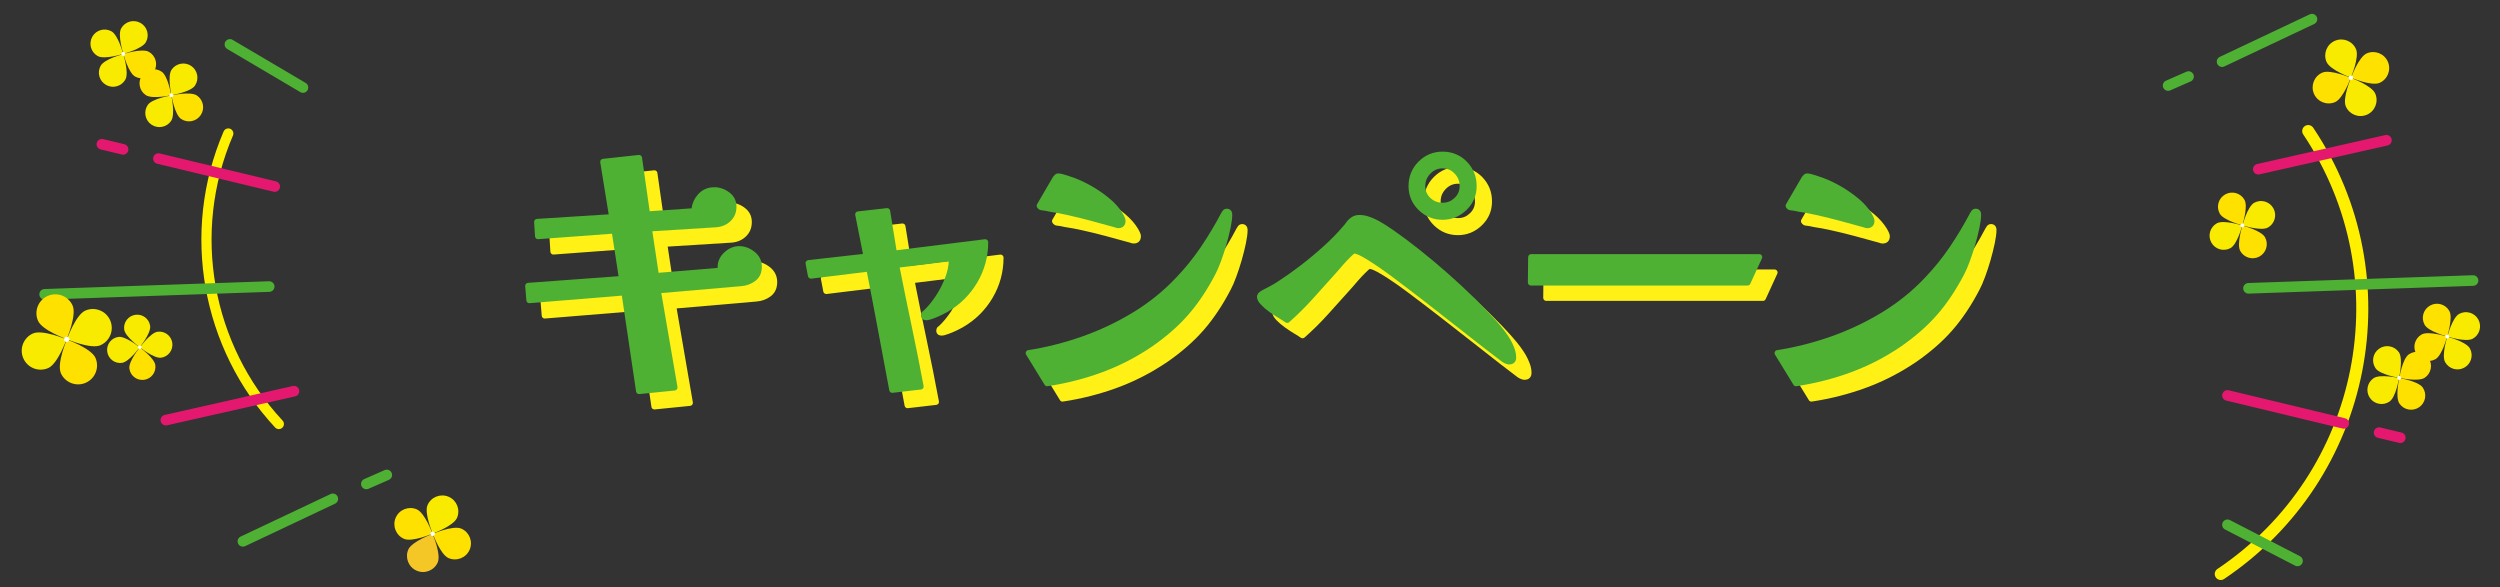 <?xml version="1.0" encoding="UTF-8"?>
<svg id="_レイヤー_2" data-name="レイヤー 2" xmlns="http://www.w3.org/2000/svg" width="783" height="184" xmlns:xlink="http://www.w3.org/1999/xlink" viewBox="0 0 783 184">
  <rect x="0" y="0" width="783" height="184" fill="#333333" stroke="none"/>
  <defs>
    <style>
      .cls-1 {
        fill: #f4c727;
      }

      .cls-2 {
        fill: #fff;
      }

      .cls-3, .cls-4, .cls-5, .cls-6, .cls-7, .cls-8 {
        fill: none;
      }

      .cls-9 {
        fill: #4fb133;
      }

      .cls-10 {
        fill: #f8eb00;
      }

      .cls-11 {
        fill: #fff116;
      }

      .cls-4 {
        stroke-width: 3.32px;
      }

      .cls-4, .cls-5, .cls-6, .cls-7, .cls-8 {
        stroke-linecap: round;
        stroke-linejoin: round;
      }

      .cls-4, .cls-6 {
        stroke: #e51870;
      }

      .cls-12 {
        fill: #ffe100;
      }

      .cls-5 {
        stroke-width: 3.77px;
      }

      .cls-5, .cls-8 {
        stroke: #fff000;
      }

      .cls-6, .cls-7 {
        stroke-width: 3.32px;
      }

      .cls-7 {
        stroke: #4fb133;
      }

      .cls-13 {
        clip-path: url(#clippath);
      }

      .cls-8 {
        stroke-width: 3.19px;
      }
    </style>
    <clipPath id="clippath">
      <rect class="cls-3" width="783" height="184"/>
    </clipPath>
  </defs>
  <g id="_レイヤー_1-2" data-name="レイヤー 1">
    <g class="cls-13">
      <g>
        <g>
          <g>
            <path class="cls-8" d="M87.33,132.8c-22.5-24.18-29.17-59.93-15.83-90.99"/>
            <g>
              <line class="cls-7" x1="84.31" y1="89.75" x2="13.98" y2="92.18"/>
              <line class="cls-6" x1="86.04" y1="58.42" x2="49.62" y2="49.67"/>
              <line class="cls-6" x1="38.55" y1="46.78" x2="31.91" y2="45.18"/>
              <line class="cls-7" x1="94.89" y1="27.41" x2="72.01" y2="13.91"/>
              <line class="cls-7" x1="104.24" y1="156.24" x2="76.08" y2="169.55"/>
              <line class="cls-6" x1="92.08" y1="122.52" x2="51.95" y2="131.58"/>
              <line class="cls-7" x1="114.74" y1="151.57" x2="121.14" y2="148.76"/>
            </g>
            <g>
              <path class="cls-10" d="M143.13,162.21c-1.1,2.55-7.6,4.9-7.6,4.9,0,0-2.73-6.35-1.63-8.9,1.1-2.55,4.06-3.72,6.62-2.62,2.55,1.1,3.72,4.06,2.62,6.62Z"/>
              <path class="cls-12" d="M130.55,159.54c2.55,1.1,4.9,7.6,4.9,7.6,0,0-6.35,2.73-8.9,1.63-2.55-1.1-3.72-4.06-2.62-6.62,1.1-2.55,4.06-3.72,6.62-2.62Z"/>
              <path class="cls-1" d="M127.88,172.12c1.1-2.55,7.6-4.9,7.6-4.9,0,0,2.73,6.35,1.63,8.9-1.1,2.55-4.06,3.72-6.61,2.62-2.55-1.1-3.72-4.06-2.62-6.62Z"/>
              <path class="cls-12" d="M140.47,174.79c-2.55-1.1-4.9-7.6-4.9-7.6,0,0,6.35-2.74,8.9-1.63,2.55,1.1,3.72,4.06,2.62,6.61-1.1,2.55-4.07,3.72-6.62,2.62Z"/>
              <path class="cls-2" d="M136.15,167.44c-.15.36-.57.52-.92.37-.36-.15-.52-.57-.37-.92.15-.36.57-.52.92-.37.36.15.52.57.37.92Z"/>
            </g>
            <g>
              <path class="cls-12" d="M22.76,95.74c1.31,3-1.88,10.48-1.88,10.48,0,0-7.66-2.74-8.97-5.74-1.31-3,.06-6.49,3.05-7.8,3-1.31,6.49.06,7.8,3.05Z"/>
              <path class="cls-10" d="M10.36,104.43c3-1.31,10.48,1.88,10.48,1.88,0,0-2.74,7.66-5.74,8.97-3,1.31-6.49-.06-7.8-3.06-1.31-3,.06-6.49,3.06-7.8Z"/>
              <path class="cls-12" d="M19.05,116.83c-1.31-3,1.88-10.48,1.88-10.48,0,0,7.66,2.74,8.97,5.74,1.31,3-.06,6.49-3.06,7.8-3,1.31-6.49-.06-7.8-3.05Z"/>
              <path class="cls-10" d="M31.45,108.14c-3,1.31-10.48-1.89-10.48-1.89,0,0,2.74-7.66,5.74-8.97,3-1.31,6.49.06,7.8,3.05,1.31,3-.06,6.49-3.06,7.8Z"/>
              <path class="cls-2" d="M21.66,105.95c.18.42,0,.9-.43,1.09-.42.18-.9,0-1.09-.43-.18-.42,0-.91.43-1.09.42-.18.9,0,1.09.42Z"/>
              <path class="cls-10" d="M37.11,105.52c2.25-.3,6.62,3.26,6.62,3.26,0,0-3.29,4.57-5.54,4.87-2.25.3-4.31-1.28-4.61-3.53-.3-2.24,1.28-4.31,3.53-4.6Z"/>
              <path class="cls-12" d="M40.52,115.44c-.3-2.25,3.26-6.62,3.26-6.62,0,0,4.57,3.29,4.87,5.54.3,2.24-1.28,4.3-3.53,4.6-2.25.3-4.31-1.28-4.6-3.53Z"/>
              <path class="cls-10" d="M50.44,112.03c-2.25.3-6.62-3.26-6.62-3.26,0,0,3.29-4.57,5.54-4.87,2.24-.3,4.31,1.28,4.61,3.53.3,2.24-1.28,4.31-3.53,4.61Z"/>
              <path class="cls-10" d="M47.03,102.12c.3,2.25-3.26,6.62-3.26,6.62,0,0-4.57-3.29-4.87-5.54-.3-2.25,1.28-4.31,3.53-4.61,2.24-.3,4.31,1.28,4.61,3.53Z"/>
              <path class="cls-2" d="M43.7,108.21c.31-.04.6.18.64.49.04.31-.18.6-.49.64-.31.04-.6-.18-.64-.49-.04-.31.18-.6.49-.64Z"/>
            </g>
            <path class="cls-12" d="M42.33,23.99c-2.14-1.18-3.67-7.07-3.67-7.07,0,0,5.79-1.87,7.94-.7,2.14,1.18,2.93,3.87,1.75,6.02-1.18,2.14-3.87,2.93-6.02,1.75Z"/>
            <path class="cls-10" d="M45.71,13.18c-1.18,2.15-7.07,3.67-7.07,3.67,0,0-1.88-5.79-.7-7.94,1.18-2.15,3.87-2.93,6.02-1.75,2.15,1.18,2.93,3.87,1.75,6.01Z"/>
            <path class="cls-10" d="M34.9,9.8c2.14,1.18,3.67,7.07,3.67,7.07,0,0-5.79,1.87-7.94.7-2.14-1.18-2.93-3.87-1.75-6.02,1.18-2.15,3.87-2.93,6.02-1.75Z"/>
            <path class="cls-10" d="M31.52,20.61c1.18-2.14,7.07-3.67,7.07-3.67,0,0,1.87,5.79.7,7.94-1.18,2.14-3.87,2.93-6.02,1.75-2.15-1.18-2.93-3.87-1.75-6.02Z"/>
            <path class="cls-2" d="M38.32,17.44c-.3-.16-.41-.54-.24-.84.16-.3.54-.41.84-.25.3.16.41.54.24.84-.17.3-.54.41-.84.24Z"/>
            <path class="cls-10" d="M46.26,32.89c1.37-2.03,7.38-3,7.38-3,0,0,1.33,5.94-.04,7.97-1.37,2.03-4.12,2.55-6.15,1.19-2.03-1.37-2.56-4.13-1.19-6.15Z"/>
            <path class="cls-12" d="M56.71,37.25c-2.03-1.37-3-7.38-3-7.38,0,0,5.94-1.33,7.96.04,2.03,1.37,2.56,4.13,1.19,6.15-1.37,2.03-4.12,2.56-6.15,1.19Z"/>
            <path class="cls-10" d="M61.07,26.81c-1.37,2.03-7.38,3-7.38,3,0,0-1.33-5.94.04-7.97,1.37-2.02,4.13-2.56,6.15-1.19,2.03,1.37,2.56,4.13,1.19,6.15Z"/>
            <path class="cls-12" d="M50.62,22.44c2.03,1.37,3,7.38,3,7.38,0,0-5.94,1.33-7.97-.04-2.03-1.37-2.56-4.13-1.19-6.15,1.37-2.03,4.13-2.56,6.15-1.19Z"/>
            <path class="cls-2" d="M53.16,29.5c.19-.28.57-.36.85-.17.28.19.36.58.17.86-.19.28-.58.35-.86.16-.28-.19-.36-.58-.16-.86Z"/>
          </g>
          <g>
            <path class="cls-5" d="M722.93,41.05c30.74,45.87,18.48,107.97-27.39,138.72"/>
            <g>
              <line class="cls-7" x1="704.23" y1="90.3" x2="774.56" y2="87.86"/>
              <line class="cls-4" x1="697.64" y1="123.85" x2="734.06" y2="132.61"/>
              <line class="cls-4" x1="745.13" y1="135.5" x2="751.77" y2="137.09"/>
              <line class="cls-7" x1="697.64" y1="164.36" x2="719.58" y2="175.68"/>
              <line class="cls-7" x1="695.95" y1="19.31" x2="724.11" y2="6"/>
              <line class="cls-4" x1="707.3" y1="52.99" x2="747.43" y2="43.93"/>
              <line class="cls-7" x1="685.45" y1="23.98" x2="679.05" y2="26.79"/>
            </g>
            <g>
              <path class="cls-10" d="M728.68,19.4c1.1,2.55,7.6,4.9,7.6,4.9,0,0,2.73-6.35,1.63-8.9-1.1-2.55-4.06-3.72-6.62-2.62-2.55,1.1-3.72,4.06-2.62,6.62Z"/>
              <path class="cls-12" d="M741.26,16.73c-2.55,1.1-4.9,7.6-4.9,7.6,0,0,6.35,2.73,8.9,1.63,2.55-1.1,3.72-4.06,2.62-6.62-1.1-2.55-4.06-3.72-6.62-2.62Z"/>
              <path class="cls-10" d="M743.93,29.31c-1.1-2.55-7.6-4.9-7.6-4.9,0,0-2.73,6.35-1.63,8.9,1.1,2.55,4.06,3.72,6.61,2.62,2.55-1.1,3.72-4.06,2.62-6.62Z"/>
              <path class="cls-12" d="M731.35,31.98c2.55-1.1,4.9-7.6,4.9-7.6,0,0-6.35-2.74-8.9-1.63-2.55,1.1-3.72,4.06-2.62,6.61,1.1,2.55,4.07,3.72,6.62,2.62Z"/>
              <path class="cls-2" d="M735.67,24.63c.15.36.57.52.92.37.36-.15.52-.57.37-.92-.15-.36-.57-.52-.92-.37-.36.15-.52.57-.37.92Z"/>
            </g>
            <path class="cls-12" d="M762.76,112.51c2.14-1.18,3.67-7.07,3.67-7.07,0,0-5.79-1.87-7.94-.7-2.14,1.18-2.93,3.87-1.75,6.02,1.18,2.14,3.87,2.93,6.02,1.75Z"/>
            <path class="cls-12" d="M759.38,101.7c1.18,2.15,7.07,3.67,7.07,3.67,0,0,1.88-5.79.7-7.94-1.18-2.15-3.87-2.93-6.02-1.75-2.15,1.18-2.93,3.87-1.75,6.01Z"/>
            <path class="cls-10" d="M770.19,98.32c-2.14,1.18-3.67,7.07-3.67,7.07,0,0,5.79,1.87,7.94.7,2.14-1.18,2.93-3.87,1.75-6.02-1.18-2.15-3.87-2.93-6.02-1.75Z"/>
            <path class="cls-10" d="M773.57,109.13c-1.18-2.14-7.07-3.67-7.07-3.67,0,0-1.87,5.79-.7,7.94,1.18,2.14,3.87,2.93,6.02,1.75,2.15-1.18,2.93-3.87,1.75-6.02Z"/>
            <path class="cls-2" d="M766.77,105.96c.3-.16.41-.54.24-.84-.16-.3-.54-.41-.84-.25-.3.16-.41.54-.24.84.17.3.54.41.84.24Z"/>
            <path class="cls-10" d="M698.6,77.7c2.14-1.18,3.67-7.07,3.67-7.07,0,0-5.79-1.87-7.94-.7-2.14,1.18-2.93,3.87-1.75,6.02,1.18,2.14,3.87,2.93,6.02,1.75Z"/>
            <path class="cls-12" d="M695.22,66.89c1.18,2.15,7.07,3.67,7.07,3.67,0,0,1.88-5.79.7-7.94-1.18-2.15-3.87-2.93-6.02-1.75-2.15,1.18-2.93,3.87-1.75,6.01Z"/>
            <path class="cls-10" d="M706.02,63.51c-2.14,1.18-3.67,7.07-3.67,7.07,0,0,5.79,1.87,7.94.7,2.14-1.18,2.93-3.87,1.75-6.02-1.18-2.15-3.87-2.93-6.02-1.75Z"/>
            <path class="cls-12" d="M709.41,74.32c-1.18-2.14-7.07-3.67-7.07-3.67,0,0-1.87,5.79-.7,7.94,1.18,2.14,3.87,2.93,6.02,1.75,2.15-1.18,2.93-3.87,1.75-6.02Z"/>
            <path class="cls-2" d="M702.61,71.15c.3-.16.41-.54.24-.84-.16-.3-.54-.41-.84-.25-.3.16-.41.54-.24.84.17.3.54.41.84.24Z"/>
            <path class="cls-12" d="M758.83,121.41c-1.37-2.03-7.38-3-7.38-3,0,0-1.33,5.94.04,7.97,1.37,2.03,4.12,2.55,6.15,1.19,2.03-1.37,2.56-4.13,1.19-6.15Z"/>
            <path class="cls-10" d="M748.38,125.78c2.03-1.37,3-7.38,3-7.38,0,0-5.94-1.33-7.96.04-2.03,1.37-2.56,4.13-1.19,6.15,1.37,2.03,4.12,2.56,6.15,1.19Z"/>
            <path class="cls-10" d="M744.01,115.33c1.37,2.03,7.38,3,7.38,3,0,0,1.33-5.94-.04-7.97-1.37-2.02-4.13-2.56-6.15-1.19-2.03,1.37-2.56,4.13-1.19,6.15Z"/>
            <path class="cls-12" d="M754.47,110.96c-2.03,1.37-3,7.38-3,7.38,0,0,5.94,1.33,7.97-.04,2.03-1.37,2.56-4.13,1.19-6.15-1.37-2.03-4.13-2.56-6.15-1.19Z"/>
            <path class="cls-2" d="M751.93,118.02c-.19-.28-.57-.36-.85-.17-.28.19-.36.58-.17.86.19.28.58.35.86.16.28-.19.36-.58.16-.86Z"/>
          </g>
        </g>
        <g>
          <g>
            <path class="cls-11" d="M204.95,128.23c-.46,0-.86-.34-.92-.8l-4.46-30.03s-28.95,2.37-28.97,2.37c-.48,0-.89-.37-.93-.86l-.37-4.49c-.02-.25.06-.5.22-.69.16-.19.39-.31.64-.33l28.38-2.08-2.05-13.31s-23.15,1.72-23.17,1.72c-.23,0-.44-.08-.62-.23-.19-.16-.3-.4-.32-.65l-.28-4.49c-.03-.52.36-.96.88-.99l22.47-1.43-2.64-16.3c-.04-.25.02-.51.18-.72.16-.2.39-.34.64-.36l11.23-1.22s.07,0,.1,0c.46,0,.86.34.93.8l2.4,16.83,13.12-.91c.21-1.62.88-3.07,1.99-4.33,1.33-1.52,3.07-2.28,5.15-2.28,1.63,0,3.19.53,4.62,1.58,1.53,1.12,2.3,2.63,2.3,4.5s-.62,3.33-1.83,4.51c-1.18,1.15-2.69,1.8-4.46,1.95l-20.06,1.25,1.96,13.01,18.49-1.53v-.27c0-1.76.72-3.32,2.13-4.62,1.39-1.28,2.94-1.93,4.61-1.93s3.32.59,4.79,1.75c1.54,1.21,2.32,2.8,2.32,4.71s-.69,3.42-2.06,4.45c-1.26.95-2.75,1.5-4.42,1.63l-25.01,2.16,5.07,29.42c.04.26-.02.52-.18.73s-.39.34-.65.37l-11.14,1.12s-.06,0-.09,0Z"/>
            <path class="cls-11" d="M284.25,127.85c-.44,0-.83-.32-.92-.76-1.19-6.3-2.37-12.64-3.56-19.01-1.13-6.09-2.31-12.18-3.48-18.14l-17.39,2.14s-.08,0-.12,0c-.44,0-.83-.32-.92-.76l-.75-3.93c-.05-.26.01-.52.17-.73.15-.21.39-.35.65-.38l17.15-1.94-2.42-12.2c-.05-.26,0-.52.16-.73.15-.21.39-.35.65-.38l9.08-1.03s.07,0,.11,0c.45,0,.85.33.92.79l2.01,12.4,27.66-3.45s.08,0,.12,0c.23,0,.45.08.62.23.2.18.32.43.32.7,0,4.52-1.16,8.77-3.45,12.65-2.29,3.87-5.44,6.97-9.38,9.23-.33.2-.92.5-1.79.92-.86.42-1.74.79-2.61,1.11-.96.36-1.65.53-2.15.53-1.24,0-1.69-.81-1.69-1.5,0-.89.46-1.29.8-1.46,1.33-1.24,2.61-2.78,3.8-4.58,1.23-1.87,2.26-3.87,3.04-5.95.64-1.71,1-3.37,1.06-4.93l-15.36,1.9c1.19,6.04,2.43,12.11,3.69,18.05,1.34,6.34,2.62,12.76,3.8,19.07.05.26-.01.52-.17.73-.15.21-.39.34-.65.37l-8.89,1.03s-.07,0-.11,0Z"/>
            <path class="cls-11" d="M332.79,125.79c-.32,0-.63-.17-.8-.45l-5.8-9.46c-.16-.27-.18-.6-.05-.88s.4-.48.71-.53c5.6-.86,11.27-2.29,16.87-4.26,5.59-1.97,10.98-4.52,16.02-7.59,5.02-3.06,9.52-6.7,13.38-10.8,2.89-3.01,5.51-6.26,7.82-9.67,2.31-3.42,4.45-7,6.36-10.63l.17-.27.25-.38c.3-.45.78-.69,1.34-.69.78,0,1.69.49,1.69,1.87,0,1.07-.17,2.43-.53,4.17-.35,1.67-.79,3.46-1.33,5.31-.53,1.85-1.11,3.61-1.71,5.22-.6,1.62-1.17,2.94-1.69,3.9-2.51,4.84-5.34,9.09-8.4,12.62-3.07,3.54-6.92,6.93-11.46,10.08-4.92,3.34-10.18,6.05-15.66,8.07-5.46,2.01-11.19,3.47-17.04,4.35-.05,0-.09.01-.14.01ZM355.07,76.27c-.21,0-.41-.03-.61-.08-.16-.04-.32-.1-.47-.17-2.47-.68-4.95-1.36-7.45-2.04-2.52-.68-5.07-1.31-7.59-1.86-.87-.19-1.76-.37-2.7-.56-.9-.18-1.82-.33-2.75-.46-.04,0-.09-.01-.13-.03-.4-.11-.8-.2-1.19-.25-.43-.06-.89-.12-1.39-.19-.13-.02-.25-.06-.37-.13-.25-.15-.92-.55-.92-1.27,0-.16.04-.33.13-.47.94-1.63,1.72-2.97,2.35-4.03.62-1.06,1.18-2.02,1.68-2.89.54-.95.83-1.45.97-1.65.03-.05.07-.09.11-.13.1-.1.21-.22.31-.35.3-.38.73-.58,1.2-.58.62,0,1.48.19,2.73.61,1.14.38,1.96.66,2.47.85,1.72.64,3.56,1.53,5.48,2.64,1.91,1.11,3.73,2.38,5.42,3.79,1.73,1.43,3.1,2.99,4.09,4.64.16.31.31.59.49.92.26.48.4.96.4,1.43,0,1.39-.86,2.25-2.25,2.25Z"/>
            <path class="cls-11" d="M477.52,118.96c-.63,0-1.34-.26-2.19-.8-1.23-.9-3.05-2.3-5.64-4.31-2.53-1.97-5.42-4.23-8.67-6.79-3.24-2.56-6.6-5.18-10.06-7.86-3.48-2.69-6.78-5.21-9.82-7.48-3.06-2.29-5.75-4.14-7.98-5.52-2.87-1.77-3.85-1.97-4.14-1.97.01,0-.17.06-.53.4-.46.43-.78.73-.96.92-.72.72-1.43,1.48-2.11,2.25-.68.78-1.37,1.57-2.05,2.37-2.33,2.58-4.7,5.22-7.13,7.93-2.45,2.74-5.03,5.3-7.66,7.62-.18.15-.4.23-.62.23-.19,0-.38-.06-.54-.17-.42-.3-1.09-.73-2-1.27-.97-.58-1.97-1.24-2.97-1.96-1.04-.75-1.94-1.51-2.66-2.27-.87-.9-1.29-1.71-1.29-2.47s.43-1.35,1.29-1.88c.59-.36,1.04-.6,1.4-.75.67-.37,1.34-.72,1.98-1.06.61-.32,1.22-.69,1.82-1.11,2.25-1.44,4.64-3.12,7.13-5.03,2.48-1.9,4.93-3.94,7.29-6.08,2.34-2.12,4.36-4.19,6-6.14.33-.33.59-.65.84-1.01.31-.45.65-.86,1-1.21.93-.93,2-1.4,3.19-1.4.96,0,1.86.12,2.66.37.76.23,1.57.54,2.41.93,1.61.77,3.66,2.03,6.09,3.74,2.42,1.69,5.08,3.69,7.91,5.93,2.84,2.25,5.75,4.69,8.65,7.24,2.9,2.56,5.7,5.16,8.32,7.71,2.63,2.57,4.96,4.99,6.93,7.21,2,2.25,3.5,4.24,4.46,5.91.46.79.87,1.67,1.23,2.62.38,1.01.58,2.02.58,3,0,1.33-.83,2.15-2.15,2.15ZM456.64,73.65c-2.93,0-5.46-1.04-7.54-3.08-2.08-2.04-3.14-4.57-3.14-7.5s1.05-5.56,3.13-7.64c2.08-2.08,4.61-3.13,7.54-3.13s5.55,1.05,7.59,3.14c2.04,2.08,3.08,4.65,3.08,7.63s-1.07,5.46-3.19,7.51c-2.11,2.04-4.63,3.07-7.49,3.07ZM456.64,57.54c-1.5,0-2.75.54-3.82,1.64-1.08,1.11-1.61,2.38-1.61,3.89s.52,2.71,1.58,3.72c1.08,1.03,2.34,1.52,3.85,1.52s2.68-.5,3.75-1.52c1.06-1.01,1.58-2.23,1.58-3.72s-.51-2.79-1.57-3.89c-1.04-1.1-2.28-1.63-3.77-1.63Z"/>
            <path class="cls-11" d="M484.28,94.24c-.25,0-.49-.1-.67-.28s-.27-.42-.27-.67l.09-7.96c0-.51.42-.93.94-.93h71.43c.32,0,.62.16.79.43.17.27.2.61.06.9l-3.65,7.96c-.15.33-.48.55-.85.55h-67.88Z"/>
            <path class="cls-11" d="M567.34,125.79c-.32,0-.63-.17-.8-.45l-5.8-9.46c-.16-.27-.18-.6-.05-.88s.4-.48.71-.53c5.6-.86,11.27-2.29,16.87-4.26,5.59-1.97,10.98-4.52,16.02-7.59,5.02-3.06,9.53-6.7,13.38-10.8,2.89-3.01,5.52-6.26,7.82-9.67,2.31-3.42,4.45-6.99,6.36-10.63l.42-.65c.3-.45.78-.7,1.34-.7.78,0,1.69.49,1.69,1.87,0,1.07-.18,2.43-.54,4.17-.35,1.66-.79,3.45-1.33,5.31-.53,1.85-1.11,3.61-1.71,5.22-.62,1.65-1.17,2.93-1.69,3.91-2.51,4.84-5.34,9.09-8.4,12.62-3.07,3.54-6.92,6.93-11.46,10.08-4.92,3.34-10.18,6.05-15.66,8.07-5.46,2.01-11.19,3.47-17.04,4.35-.05,0-.09.01-.14.01ZM589.62,76.27c-.21,0-.41-.03-.61-.08-.15-.04-.31-.09-.47-.17-2.47-.68-4.95-1.36-7.45-2.04-2.52-.68-5.07-1.31-7.58-1.86-.87-.19-1.77-.37-2.7-.56-.9-.18-1.82-.33-2.75-.46-.04,0-.09-.01-.13-.03-.4-.11-.8-.2-1.19-.25-.43-.06-.89-.12-1.39-.19-.13-.02-.25-.06-.36-.12-.25-.15-.92-.55-.92-1.27,0-.16.04-.33.13-.47.94-1.63,1.72-2.97,2.34-4.03.62-1.06,1.18-2.02,1.68-2.89.54-.95.83-1.45.97-1.65.03-.05.07-.09.11-.13.1-.1.21-.22.31-.35.3-.38.73-.58,1.2-.58.62,0,1.48.19,2.73.61,1.14.38,1.96.66,2.47.85,1.72.64,3.56,1.53,5.48,2.64,1.9,1.11,3.73,2.38,5.42,3.79,1.73,1.44,3.1,3,4.09,4.64.16.31.31.59.49.92.26.49.4.97.4,1.43,0,1.39-.86,2.25-2.25,2.25Z"/>
          </g>
          <g>
            <path class="cls-9" d="M200.14,123.42c-.46,0-.86-.34-.92-.8l-4.46-30.03s-28.95,2.37-28.97,2.37c-.48,0-.89-.37-.93-.86l-.37-4.49c-.02-.25.06-.5.22-.69.16-.19.39-.31.64-.33l28.38-2.08-2.05-13.31s-23.15,1.72-23.17,1.72c-.23,0-.44-.08-.62-.23-.19-.16-.3-.4-.32-.65l-.28-4.49c-.03-.52.36-.96.88-.99l22.47-1.43-2.64-16.3c-.04-.25.02-.51.18-.72.16-.2.39-.34.64-.36l11.23-1.22s.07,0,.1,0c.46,0,.86.34.93.8l2.4,16.83,13.12-.91c.21-1.62.88-3.07,1.99-4.33,1.33-1.52,3.07-2.28,5.15-2.28,1.63,0,3.19.53,4.62,1.58,1.53,1.12,2.3,2.63,2.3,4.5s-.62,3.33-1.83,4.51c-1.18,1.15-2.69,1.8-4.46,1.95l-20.06,1.25,1.96,13.01,18.49-1.53v-.27c0-1.76.72-3.32,2.13-4.62,1.39-1.28,2.94-1.93,4.61-1.93s3.32.59,4.79,1.75c1.54,1.21,2.32,2.8,2.32,4.71s-.69,3.42-2.06,4.45c-1.26.95-2.75,1.5-4.42,1.63l-25.01,2.16,5.07,29.42c.04.26-.02.52-.18.73s-.39.34-.65.37l-11.14,1.12s-.06,0-.09,0Z"/>
            <path class="cls-9" d="M279.45,123.04c-.44,0-.83-.32-.92-.76-1.19-6.3-2.37-12.64-3.56-19.01-1.13-6.09-2.31-12.18-3.48-18.14l-17.39,2.14s-.08,0-.12,0c-.44,0-.83-.32-.92-.76l-.75-3.93c-.05-.26.01-.52.17-.73.15-.21.39-.35.65-.38l17.15-1.94-2.42-12.2c-.05-.26,0-.52.16-.73.15-.21.39-.35.65-.38l9.08-1.03s.07,0,.11,0c.45,0,.85.33.92.79l2.01,12.4,27.66-3.45s.08,0,.12,0c.23,0,.45.08.62.23.2.18.32.43.32.7,0,4.52-1.16,8.77-3.45,12.65-2.29,3.87-5.44,6.97-9.38,9.23-.33.2-.92.5-1.79.92-.86.42-1.74.79-2.61,1.11-.96.36-1.65.53-2.15.53-1.24,0-1.69-.81-1.69-1.5,0-.89.46-1.29.8-1.46,1.33-1.24,2.61-2.78,3.8-4.58,1.23-1.87,2.26-3.87,3.04-5.95.64-1.71,1-3.37,1.06-4.93l-15.36,1.9c1.19,6.04,2.43,12.11,3.69,18.05,1.34,6.34,2.62,12.76,3.8,19.07.05.26-.01.52-.17.73-.15.21-.39.34-.65.37l-8.89,1.03s-.07,0-.11,0Z"/>
            <path class="cls-9" d="M327.98,120.98c-.32,0-.63-.17-.8-.45l-5.8-9.46c-.16-.27-.18-.6-.05-.88s.4-.48.71-.53c5.6-.86,11.27-2.29,16.87-4.26,5.59-1.97,10.98-4.52,16.02-7.59,5.02-3.06,9.52-6.7,13.38-10.8,2.89-3.01,5.51-6.26,7.82-9.67,2.31-3.42,4.45-7,6.36-10.63l.17-.27.25-.38c.3-.45.78-.69,1.34-.69.78,0,1.69.49,1.69,1.87,0,1.07-.17,2.43-.53,4.17-.35,1.67-.79,3.46-1.33,5.31-.53,1.85-1.11,3.61-1.71,5.22-.6,1.62-1.17,2.94-1.69,3.9-2.51,4.84-5.34,9.09-8.4,12.62-3.07,3.54-6.92,6.93-11.46,10.08-4.92,3.34-10.18,6.05-15.66,8.07-5.46,2.01-11.19,3.47-17.04,4.35-.05,0-.09.01-.14.01ZM350.26,71.46c-.21,0-.41-.03-.61-.08-.16-.04-.32-.1-.47-.17-2.47-.68-4.95-1.36-7.45-2.04-2.52-.68-5.07-1.31-7.59-1.86-.87-.19-1.76-.37-2.7-.56-.9-.18-1.82-.33-2.75-.46-.04,0-.09-.01-.13-.03-.4-.11-.8-.2-1.19-.25-.43-.06-.89-.12-1.39-.19-.13-.02-.25-.06-.37-.13-.25-.15-.92-.55-.92-1.27,0-.16.04-.33.13-.47.94-1.63,1.72-2.97,2.35-4.03.62-1.06,1.18-2.02,1.68-2.89.54-.95.83-1.45.97-1.65.03-.05.07-.09.11-.13.1-.1.21-.22.31-.35.3-.38.73-.58,1.2-.58.62,0,1.48.19,2.73.61,1.14.38,1.96.66,2.47.85,1.72.64,3.56,1.53,5.48,2.64,1.91,1.11,3.73,2.38,5.42,3.79,1.73,1.43,3.1,2.99,4.09,4.64.16.31.31.59.49.92.26.48.4.96.4,1.43,0,1.39-.86,2.25-2.25,2.25Z"/>
            <path class="cls-9" d="M472.71,114.15c-.63,0-1.34-.26-2.19-.8-1.23-.9-3.05-2.3-5.64-4.31-2.53-1.97-5.42-4.23-8.67-6.79-3.24-2.56-6.6-5.18-10.06-7.86-3.48-2.69-6.78-5.21-9.82-7.48-3.06-2.29-5.75-4.14-7.98-5.52-2.87-1.77-3.85-1.97-4.14-1.97.01,0-.17.06-.53.4-.46.43-.78.73-.96.92-.72.72-1.43,1.48-2.11,2.25-.68.78-1.37,1.57-2.05,2.37-2.33,2.58-4.7,5.22-7.13,7.93-2.45,2.74-5.03,5.3-7.66,7.62-.18.15-.4.23-.62.23-.19,0-.38-.06-.54-.17-.42-.3-1.09-.73-2-1.27-.97-.58-1.97-1.24-2.97-1.96-1.04-.75-1.94-1.51-2.66-2.27-.87-.9-1.29-1.71-1.29-2.47s.43-1.35,1.29-1.88c.59-.36,1.04-.6,1.4-.75.67-.37,1.34-.72,1.98-1.06.61-.32,1.22-.69,1.82-1.11,2.25-1.44,4.64-3.12,7.13-5.03,2.48-1.9,4.93-3.94,7.29-6.08,2.34-2.12,4.36-4.19,6-6.14.33-.33.59-.65.84-1.01.31-.45.65-.86,1-1.21.93-.93,2-1.4,3.19-1.4.96,0,1.86.12,2.66.37.76.23,1.57.54,2.41.93,1.61.77,3.66,2.03,6.09,3.74,2.42,1.69,5.08,3.69,7.91,5.93,2.84,2.25,5.75,4.69,8.65,7.24,2.9,2.56,5.7,5.16,8.32,7.71,2.63,2.57,4.96,4.99,6.93,7.21,2,2.25,3.5,4.24,4.46,5.91.46.79.87,1.67,1.23,2.62.38,1.01.58,2.02.58,3,0,1.33-.83,2.15-2.15,2.15ZM451.83,68.84c-2.93,0-5.46-1.04-7.54-3.08-2.08-2.04-3.14-4.57-3.14-7.5s1.05-5.56,3.13-7.64c2.08-2.08,4.61-3.13,7.54-3.13s5.55,1.05,7.59,3.14c2.04,2.08,3.08,4.65,3.08,7.63s-1.07,5.46-3.19,7.51c-2.11,2.04-4.63,3.07-7.49,3.07ZM451.83,52.73c-1.5,0-2.75.54-3.82,1.64-1.08,1.11-1.61,2.38-1.61,3.89s.52,2.71,1.58,3.72c1.08,1.03,2.34,1.52,3.85,1.52s2.68-.5,3.75-1.52c1.06-1.01,1.58-2.23,1.58-3.72s-.51-2.79-1.57-3.89c-1.04-1.1-2.28-1.63-3.77-1.63Z"/>
            <path class="cls-9" d="M479.47,89.43c-.25,0-.49-.1-.67-.28s-.27-.42-.27-.67l.09-7.96c0-.51.42-.93.94-.93h71.43c.32,0,.62.16.79.43.17.27.2.61.06.9l-3.65,7.96c-.15.33-.48.55-.85.55h-67.88Z"/>
            <path class="cls-9" d="M562.53,120.98c-.32,0-.63-.17-.8-.45l-5.8-9.46c-.16-.27-.18-.6-.05-.88s.4-.48.71-.53c5.6-.86,11.27-2.29,16.87-4.26,5.59-1.97,10.98-4.52,16.02-7.59,5.02-3.06,9.53-6.7,13.38-10.8,2.89-3.01,5.52-6.26,7.82-9.67,2.31-3.42,4.45-6.99,6.36-10.63l.42-.65c.3-.45.78-.7,1.34-.7.78,0,1.69.49,1.69,1.87,0,1.07-.18,2.43-.54,4.17-.35,1.66-.79,3.45-1.33,5.31-.53,1.85-1.11,3.61-1.71,5.22-.62,1.65-1.17,2.93-1.69,3.91-2.51,4.84-5.34,9.09-8.4,12.62-3.07,3.54-6.92,6.93-11.46,10.08-4.92,3.34-10.18,6.05-15.66,8.07-5.46,2.01-11.19,3.47-17.04,4.35-.05,0-.09.01-.14.01ZM584.81,71.46c-.21,0-.41-.03-.61-.08-.15-.04-.31-.09-.47-.17-2.47-.68-4.95-1.36-7.45-2.04-2.52-.68-5.07-1.31-7.58-1.86-.87-.19-1.77-.37-2.7-.56-.9-.18-1.82-.33-2.75-.46-.04,0-.09-.01-.13-.03-.4-.11-.8-.2-1.19-.25-.43-.06-.89-.12-1.39-.19-.13-.02-.25-.06-.36-.12-.25-.15-.92-.55-.92-1.27,0-.16.04-.33.13-.47.94-1.63,1.72-2.97,2.34-4.03.62-1.06,1.18-2.02,1.68-2.89.54-.95.83-1.45.97-1.65.03-.05.07-.09.11-.13.1-.1.21-.22.31-.35.3-.38.73-.58,1.2-.58.62,0,1.48.19,2.73.61,1.14.38,1.96.66,2.47.85,1.72.64,3.56,1.53,5.48,2.64,1.9,1.11,3.73,2.38,5.42,3.79,1.73,1.44,3.1,3,4.09,4.64.16.31.31.59.49.92.26.49.4.97.4,1.43,0,1.39-.86,2.25-2.25,2.25Z"/>
          </g>
        </g>
      </g>
    </g>
  </g>
</svg>